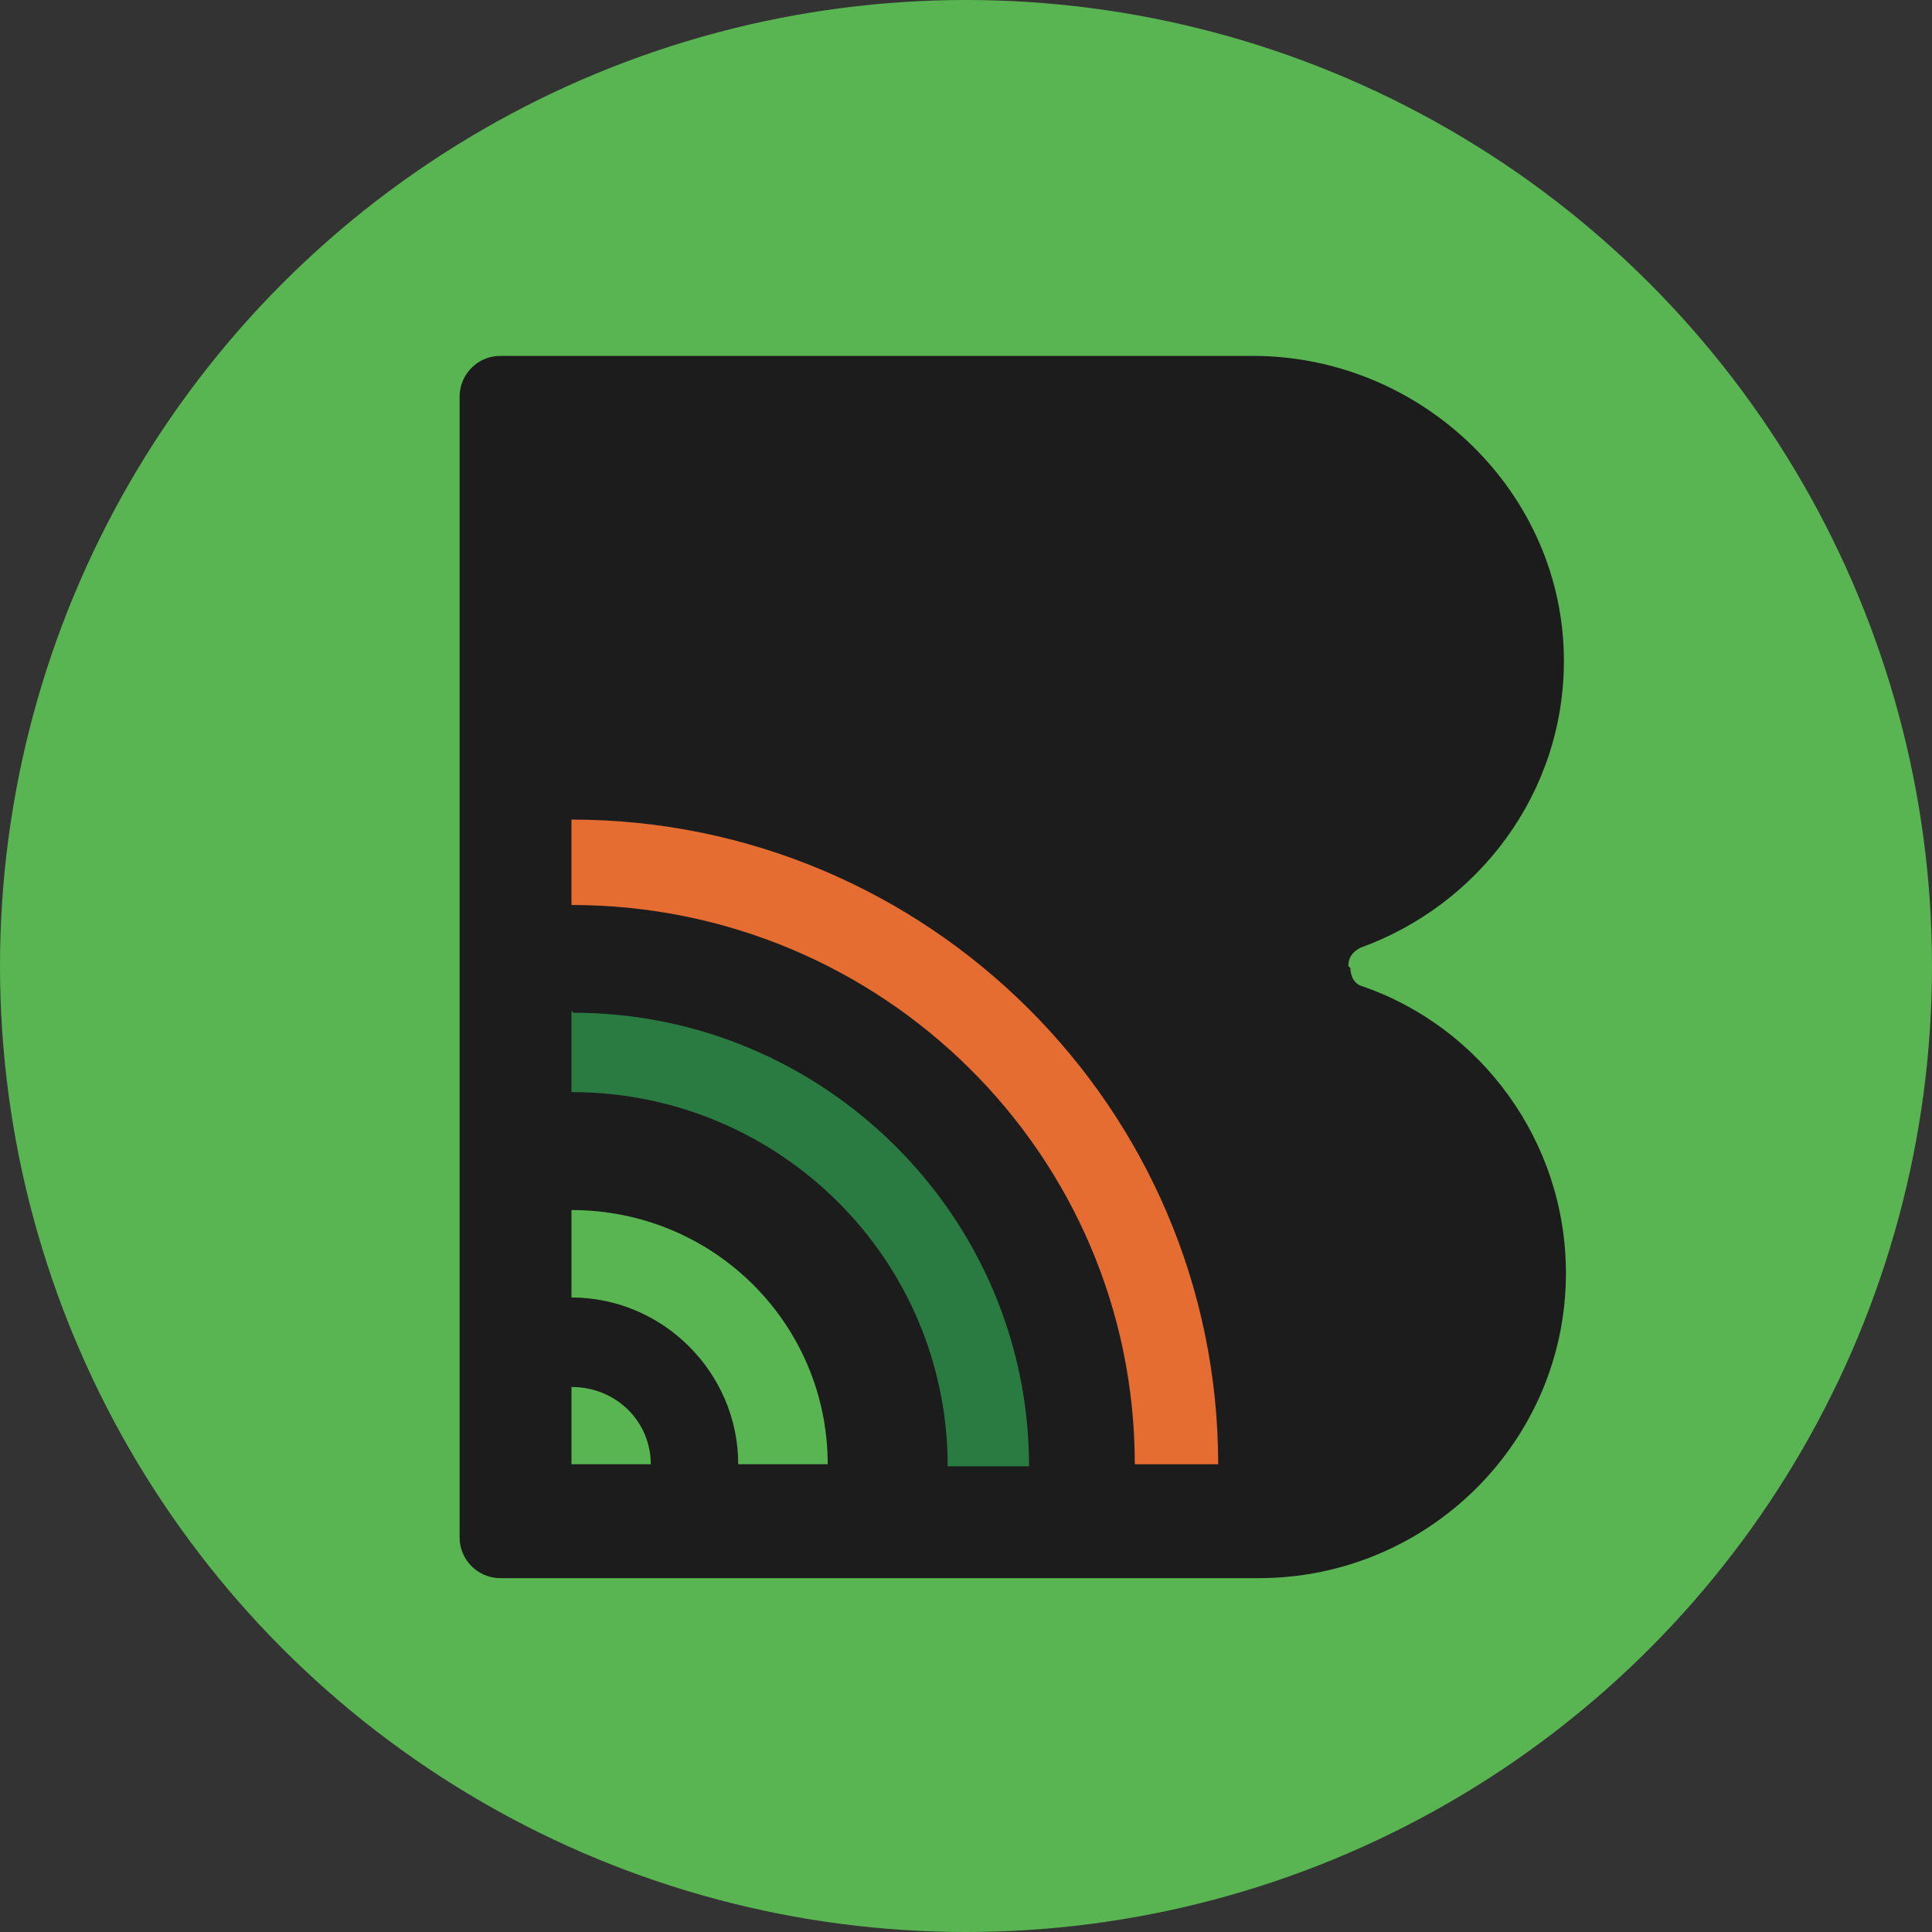 <svg xmlns="http://www.w3.org/2000/svg" id="Layer_1" viewBox="0 0 95 95"><rect x="0" y="0" width="95" height="95" fill="#333333" stroke="none"/><defs><style> .st0 { fill: #297b42; } .st1 { fill: #1c1c1c; } .st2 { fill: #2d531e; } .st3 { fill: #934922; } .st4 { fill: #fff; } .st5 { fill: #58b551; } .st6 { fill: #e66d32; } </style></defs><g><g><path class="st1" d="M69.1-82c0-.6.4-1.1,1-1.4,9.3-3.3,15.9-12,15.9-22.4,0-13.1-11.1-23.8-24.2-23.8H3.1c-1.7,0-3.1,1.4-3.1,3.1V-37.6c0,1.7,1.4,3.1,3.1,3.1h59c13.2,0,23.9-10.6,23.9-23.7h0c0-10.4-6.6-19.1-15.9-22.4-.6-.2-1-.7-1-1.4Z"></path><path class="st5" d="M8.6-62.9v6.9c7.2,0,13,5.8,13,13h6.9c0-11-8.9-19.8-19.9-19.8h0Z"></path><path class="st5" d="M8.6-49.2v6.1h6.1c0-3.4-2.7-6.1-6.1-6.1Z"></path><path class="st0" d="M8.6-78.4v6.3c16.1,0,29.2,13,29.2,29.1h6.3c0-19.5-15.9-35.4-35.5-35.4Z"></path><path class="st6" d="M8.6-93.2v6.5c24.2,0,43.8,19.5,43.8,43.6h6.6c0-27.7-22.6-50.1-50.4-50.1Z"></path></g><g><path class="st2" d="M119.2-70.2c-.2,0-.4,0-.6.2-.2.1-.3.3-.4.5l-2.6,8-2.2-5.5c0-.2-.2-.4-.4-.5-.2-.1-.4-.2-.6-.2-.2,0-.4,0-.6.2-.2.1-.3.3-.4.5l-2.3,5.5-2.7-8c0-.2-.2-.4-.4-.5-.2-.1-.4-.2-.6-.2s-.5.1-.8.3c-.3.2-.4.5-.4.8s0,.2,0,.4l3.5,10.3c0,.2.2.4.4.5.2.1.4.2.6.2.2,0,.4,0,.6-.2.2-.1.3-.3.5-.5l2.5-5.7,2.5,5.7c.1.2.3.4.5.5.2.1.4.2.6.2.2,0,.4,0,.6-.2.2-.1.3-.3.4-.5l3.5-10.3c0-.1,0-.2,0-.4,0-.4-.1-.6-.4-.8-.2-.2-.5-.3-.8-.3Z"></path><path class="st2" d="M129-59.8h-4.8v-3.3h4c.3,0,.6,0,.8-.3.2-.2.3-.4.3-.7s-.1-.6-.3-.8c-.2-.2-.5-.3-.8-.3h-4v-3h4.8c.3,0,.6,0,.8-.3.2-.2.3-.4.3-.7s-.1-.6-.3-.8c-.2-.2-.5-.3-.8-.3h-6c-.3,0-.6.1-.8.3-.2.2-.3.5-.3.8v10.3c0,.3.1.6.3.8s.5.3.8.3h6c.3,0,.6,0,.8-.3.2-.2.3-.4.3-.7s-.1-.5-.3-.7c-.2-.2-.5-.3-.8-.3Z"></path><path class="st2" d="M140.2-64.3c-.2-.1-.4-.2-.6-.3.5-.2.8-.5,1.1-.9.3-.4.4-.9.4-1.5,0-1-.3-1.8-.8-2.4-.6-.5-1.4-.8-2.5-.8h-4.5c-.3,0-.6.1-.8.3-.2.2-.3.5-.3.8v10.3c0,.3.1.6.3.8.2.2.5.3.8.3h4.4c.4,0,.9,0,1.4-.2.5,0,.9-.3,1.3-.6.4-.3.8-.7,1-1.2.3-.5.4-1.1.4-1.9s-.1-1.3-.4-1.7c-.3-.5-.7-.8-1.1-1.1ZM137.4-68.1c.4,0,.8.1,1,.3.3.2.4.6.4,1.1s-.1.8-.4,1c-.3.2-.6.3-.9.3h-3v-2.8h2.9ZM138.9-60.2c-.3.3-.8.4-1.3.4h-3.2v-3.4h3.1c.3,0,.5,0,.8,0,.3,0,.6.2.8.4.2.2.3.6.3,1.2s-.2,1-.5,1.3Z"></path><path class="st2" d="M154.1-69.5c0-.2-.2-.4-.4-.5-.2-.1-.4-.2-.6-.2-.2,0-.4,0-.6.2-.2.1-.3.3-.4.6l-4.4,10.6c0,.1,0,.2,0,.3,0,.3,0,.5.2.7.2.2.4.3.7.3s.4,0,.6-.2c.2-.1.3-.3.4-.5l.9-2.2h5.3l.9,2.2c0,.2.2.4.4.5.2.1.4.2.6.2s.5,0,.7-.3c.2-.2.3-.4.3-.8s0-.3,0-.4l-4.4-10.4ZM151.3-62.6l1.8-4.1,1.8,4.1h-3.6Z"></path><path class="st2" d="M168.4-60.2c-.2,0-.5,0-.7.1-.3.2-.6.3-.9.3-.3,0-.6,0-1,0-.6,0-1.1,0-1.6-.3-.5-.2-.9-.4-1.3-.8-.4-.4-.7-.8-.9-1.3-.2-.5-.3-1.2-.3-1.9s0-1.2.3-1.7c.2-.5.5-1,.8-1.3s.8-.7,1.3-.9c.5-.2,1.1-.3,1.7-.3s.7,0,1,.1c.3,0,.6.2.9.3.2.1.5.2.7.1.2,0,.4-.1.6-.4.2-.3.3-.6.3-.9,0-.3-.2-.6-.5-.7-.4-.2-.9-.4-1.4-.5-.5-.1-1-.2-1.5-.2-.9,0-1.8.2-2.6.5-.8.3-1.5.7-2,1.3s-1,1.2-1.3,2c-.3.8-.5,1.6-.5,2.5s.2,2,.5,2.8c.3.8.8,1.5,1.4,2,.6.5,1.3.9,2,1.2.8.3,1.6.4,2.4.4s.7,0,1,0c.3,0,.7-.1,1-.2.3,0,.6-.2,1-.4.3-.1.5-.4.5-.7,0-.3,0-.6-.3-.9-.2-.2-.4-.3-.6-.4Z"></path><polygon class="st2" points="168.8 -69.6 168.8 -69.6 168.8 -69.6 168.8 -69.6"></polygon><path class="st2" d="M176.6-69.5c0-.2-.2-.4-.4-.5-.2-.1-.4-.2-.6-.2-.2,0-.4,0-.6.2-.2.1-.3.3-.4.6l-4.4,10.6c0,.1,0,.2,0,.3,0,.3,0,.5.2.7.2.2.4.3.7.3s.4,0,.6-.2c.2-.1.3-.3.4-.5l.9-2.2h5.3l.9,2.2c0,.2.2.4.4.5.2.1.4.2.6.2s.5,0,.7-.3c.2-.2.3-.4.3-.8s0-.3,0-.4l-4.4-10.4ZM173.7-62.6l1.8-4.1,1.8,4.1h-3.6Z"></path><path class="st2" d="M191.9-68.4c-.5-.6-1-1-1.7-1.3-.7-.3-1.4-.5-2.3-.5h-4.3c-.3,0-.6,0-.8.3-.2.2-.3.5-.3.8v10.3c0,.3.1.6.3.8.2.2.5.3.8.3h4.3c1.2,0,2.1-.3,2.9-.8.8-.6,1.4-1.3,1.8-2.2.4-.9.6-2,.6-3.1s-.1-1.7-.3-2.4c-.2-.7-.6-1.4-1-2ZM184.7-59.8h0s0,0,0,0h0ZM190.6-61.9c-.2.6-.6,1.1-1,1.5-.5.4-1.1.6-1.8.6h-2.9v-8.4h2.9c.6,0,1,.1,1.4.3.4.2.7.5,1,.9.3.4.5.8.6,1.3.1.5.2,1,.2,1.6s-.1,1.4-.3,2.1Z"></path><path class="st2" d="M202.3-59.8h-4.8v-3.3h4c.3,0,.6,0,.8-.3.2-.2.3-.4.3-.7s-.1-.6-.3-.8c-.2-.2-.5-.3-.8-.3h-4v-3h4.8c.3,0,.6,0,.8-.3.2-.2.3-.4.3-.7s-.1-.6-.3-.8c-.2-.2-.5-.3-.8-.3h-6c-.3,0-.6.1-.8.3-.2.2-.3.5-.3.8v10.3c0,.3.1.6.3.8.2.2.5.3.8.3h6c.3,0,.6,0,.8-.3.2-.2.3-.4.3-.7s-.1-.5-.3-.7c-.2-.2-.5-.3-.8-.3Z"></path><path class="st2" d="M216.3-70.2c-.4,0-.6.2-.9.5l-4,5.9-3.9-6c0-.1-.2-.3-.4-.3-.2,0-.4-.1-.5-.1-.3,0-.6.1-.8.3-.2.2-.3.5-.3.8v10.3c0,.3,0,.6.3.8.2.2.4.3.7.3s.6-.1.7-.3.3-.5.3-.8v-7.3l2.9,4.6c.1.1.2.2.4.3.2,0,.3.1.5.1.2,0,.3,0,.5-.1.2,0,.3-.2.4-.3l2.9-4.5v7.1c0,.3.1.6.3.8.2.2.5.3.8.3s.6-.1.8-.3c.2-.2.3-.5.3-.8v-10.3c0-.3-.1-.6-.3-.8-.2-.2-.5-.3-.8-.3Z"></path><polygon class="st2" points="206.6 -70.2 206.6 -70.2 206.6 -70.2 206.6 -70.2"></polygon><path class="st2" d="M228.7-69.9c-.2-.2-.5-.3-.7-.3h0c-.3,0-.6.2-.9.5l-2.9,4.3-3.1-4.3c-.3-.3-.5-.5-.9-.5s-.5,0-.8.3c-.2.2-.4.5-.4.8s0,.2,0,.4c0,.1.1.3.2.4l3.7,4.9v4.6c0,.3.1.6.3.8.2.2.5.3.8.3s.5-.1.7-.3c.2-.2.3-.5.3-.8v-4.3l3.7-5.3c0-.1.1-.2.2-.3,0-.1,0-.2,0-.3,0-.3-.1-.6-.3-.8Z"></path></g><g><path class="st5" d="M133.9-89c-1.5-1.4-3.9-2.1-7.1-2.2v-.5c2.9-.1,4.9-.9,6.1-2.2,1.2-1.3,1.8-3,1.8-5s-.4-3.1-1.1-4.2c-.8-1.1-1.9-2-3.4-2.6s-3.4-.9-5.7-.9h-19.2c-.5,0-.9.4-.9.9v29.8c0,.5.4.9.9.9h20.3,0c2.5,0,4.6-.4,6.1-1.1,1.6-.7,2.7-1.7,3.4-3.1.7-1.3,1.1-2.9,1.1-4.6s-.8-4-2.3-5.3ZM113.2-98.5h0s10.1,0,10.1,0c.9,0,1.6.2,2,.5.4.3.6.8.6,1.6s-.2,1.2-.5,1.5c-.3.3-.9.5-1.8.5h-10.3v-4ZM126.6-83.3c-.4.3-1.1.5-2.2.5h-11.2v-4.4h11.2c1.1,0,1.8.1,2.2.4.4.3.6.9.6,1.7s-.2,1.5-.6,1.8Z"></path><path class="st5" d="M162.2-105.9c-.1-.3-.5-.6-.9-.6h-11.5c-.4,0-.7.2-.9.6l-12.9,29.9c-.1.2,0,.5,0,.8.1.2.4.4.7.4h8.1c.4,0,.7-.2.9-.6l2.2-5.3h15l2.2,5.3c.1.3.5.6.9.6h8.3c.3,0,.5-.1.7-.4.2-.2.2-.5,0-.8l-13-29.9ZM151.3-88.7l1.9-4.4,2-5.3h.6l2.1,5.3,1.8,4.4h-8.4Z"></path><path class="st5" d="M208.6-106.5h-8.6c-.3,0-.6.2-.8.4l-7.4,11.3h-6.4v-10.8c0-.5-.4-.9-.9-.9h-7c-.5,0-.9.4-.9.9v29.8c0,.5.4.9.9.9h7c.5,0,.9-.4.9-.9v-10.3h6.5l7.1,10.8c.2.3.5.4.8.4h8.6c.3,0,.6-.2.7-.4s.1-.6,0-.8h0s-9.9-14.9-9.9-14.9l10.1-14.3c.2-.2.2-.6,0-.8-.1-.3-.4-.4-.7-.4Z"></path><path class="st5" d="M239.4-106.5h-18.3s-7.9,0-7.9,0c-.5,0-.9.4-.9.9v29.8c0,.5.4.9.9.9h1.5s24.7,0,24.7,0c.5,0,.9-.4.9-.9v-6.1c0-.5-.4-.9-.9-.9h-18.3v-4h17.6c.5,0,.9-.4.9-.9v-6.1c0-.5-.4-.9-.9-.9h-17.6v-3.8h18.3c.5,0,.9-.4.9-.9v-6.1c0-.5-.4-.9-.9-.9Z"></path><path class="st5" d="M275.4-76l-3.3-6.8c-.6-1.2-1.2-2.2-2-3-.7-.8-1.9-1.4-3.5-1.8v-.5c2-.3,3.6-.7,4.9-1.5,1.3-.7,2.2-1.7,2.8-2.9.6-1.2.9-2.7.9-4.3s-.5-3.8-1.4-5.3c-1-1.4-2.4-2.5-4.3-3.3-1.9-.8-4.2-1.1-7-1.1h-17.5c-.5,0-.9.4-.9.9v29.8c0,.5.4.9.9.9h7c.5,0,.9-.4.9-.9h0v-9.8h3.6c1.2,0,2.1,0,2.7.3.7.2,1.2.5,1.6.9.4.4.8,1.1,1.2,1.8l3.5,7.2c.2.3.5.5.8.5h8.4c.3,0,.5-.1.7-.4.1-.2.2-.5,0-.8ZM265-92.8c-.5.4-1.4.6-2.7.6h-9.5v-6.3h9.5c1.3,0,2.2.2,2.7.6.5.4.8,1.2.8,2.5s-.3,2.2-.8,2.6Z"></path></g></g><g><path class="st1" d="M-268.9-82c0-.6.4-1.1,1-1.4,9.3-3.3,15.9-12,15.9-22.4,0-13.1-11.1-23.8-24.2-23.8h-58.7c-1.7,0-3.1,1.4-3.1,3.1V-37.6c0,1.7,1.4,3.1,3.1,3.1h59c13.2,0,23.9-10.6,23.9-23.7h0c0-10.4-6.6-19.1-15.9-22.4-.6-.2-1-.7-1-1.4Z"></path><path class="st5" d="M-329.4-62.9v6.9c7.2,0,13,5.8,13,13h6.9c0-11-8.9-19.8-19.9-19.8h0Z"></path><path class="st5" d="M-329.4-49.2v6.1h6.1c0-3.4-2.7-6.1-6.1-6.1Z"></path><path class="st0" d="M-329.4-78.4v6.3c16.1,0,29.2,13,29.2,29.1h6.3c0-19.5-15.9-35.4-35.5-35.4Z"></path><path class="st6" d="M-329.4-93.2v6.5c24.2,0,43.8,19.5,43.8,43.6h6.6c0-27.7-22.6-50.1-50.4-50.1Z"></path><path class="st6" d="M-224.3-60.2c.2.3.3.6.3.9,0,.3-.2.5-.5.7-.3.2-.6.3-1,.4-.3.1-.7.2-1,.2-.3,0-.7,0-1,0-.9,0-1.7-.1-2.4-.4-.8-.3-1.5-.7-2.1-1.2-.6-.5-1.1-1.2-1.4-2-.3-.8-.5-1.7-.5-2.8s.2-1.8.5-2.5.8-1.4,1.3-2c.6-.6,1.3-1,2-1.3.8-.3,1.6-.5,2.6-.5s1,0,1.5.2c.5.1,1,.3,1.4.5h0c.3.2.5.4.5.7,0,.3,0,.6-.3.9-.2.2-.4.3-.6.4-.2,0-.5,0-.7-.1-.3-.1-.6-.2-.9-.3-.3,0-.6-.1-1-.1-.6,0-1.2.1-1.7.3-.5.2-.9.5-1.3.9-.4.4-.6.8-.8,1.3-.2.5-.3,1.1-.3,1.7s.1,1.4.3,1.9c.2.5.5,1,.9,1.3.4.4.8.6,1.3.8.5.2,1,.3,1.6.3s.6,0,1,0c.3,0,.6-.2.9-.3.2-.1.5-.2.7-.1.2,0,.5.2.6.4ZM-220.6-70.6s0,0,0,0,0,0,0,0h0ZM-212.7-70.6c-.3,0-.6.1-.8.3-.2.2-.3.5-.3.8v4.1h-5.7v-4.1c0-.3-.1-.6-.3-.8-.2-.2-.5-.3-.8-.3-.3,0-.6.1-.8.3-.2.2-.3.5-.3.8v10.3c0,.3.1.6.3.8.2.2.5.3.8.3s.6-.1.8-.3c.2-.2.3-.5.3-.8v-4.2h5.7v4.2c0,.3.1.6.3.8.2.2.5.3.8.3s.6-.1.8-.3c.2-.2.3-.5.3-.8v-10.3c0-.3-.1-.6-.3-.8-.2-.2-.5-.3-.8-.3ZM-198.8-59.5c0,.2,0,.3,0,.4,0,.3-.1.6-.3.8-.2.2-.4.3-.7.3s-.4,0-.6-.2c-.2-.1-.3-.3-.4-.5l-.9-2.2h-5.3l-.9,2.2c0,.2-.2.4-.4.5-.2.1-.4.2-.6.2-.3,0-.6,0-.7-.3-.2-.2-.2-.4-.2-.7s0-.2,0-.3l4.4-10.7c0-.2.2-.4.4-.6s.4-.2.6-.2c.2,0,.4,0,.6.2.2.1.3.3.4.5l4.4,10.5ZM-202.5-62.9l-1.8-4.2-1.8,4.2h3.6ZM-186.6-59.2c0,.3,0,.6-.2.8-.1.2-.3.3-.5.3-.2,0-.4,0-.6,0s-.4,0-.5-.2c-.2-.1-.4-.3-.6-.5-.2-.2-.4-.5-.5-.9-.1-.4-.2-.9-.2-1.5s0-.4-.1-.6c0-.2-.2-.3-.3-.4-.1-.1-.3-.2-.5-.3s-.4,0-.7,0h-3.3v3.5c0,.3,0,.6-.2.8-.2.2-.4.3-.7.3-.3,0-.6-.1-.9-.3-.3-.2-.4-.5-.4-.8v-10.3c0-.3.1-.6.3-.8.2-.2.5-.3.8-.3h5.1c.6,0,1.2.2,1.7.5.5.3,1,.8,1.3,1.4.3.6.5,1.2.5,2s0,.9-.3,1.3c-.2.4-.4.8-.7,1.2-.2.2-.5.4-.7.6.2.1.4.3.5.4.2.2.4.5.5.8.1.3.2.6.2.9,0,.3,0,.6,0,.8s0,.4.1.6c0,.2.2.3.3.4.3.2.4.4.5.7ZM-189.4-66.7c0-.5-.1-1-.4-1.3-.3-.3-.6-.5-.9-.5h-3.9v4.1h3.9c.2,0,.4,0,.6-.3.2-.2.4-.5.5-.8.1-.3.2-.7.2-1.1ZM-195.6-58.1s0,0,0,0,0,0,0,0h0ZM-176.3-70.6h-7.9c-.3,0-.6,0-.8.3-.2.2-.3.4-.3.7s.1.6.3.7c.2.2.5.3.8.3h2.8v9.4c0,.3.1.6.3.8.2.2.5.3.8.3.3,0,.6-.1.8-.3.2-.2.3-.5.3-.8v-9.4h2.8c.3,0,.6,0,.8-.3.2-.2.3-.4.3-.7s-.1-.6-.3-.7c-.2-.2-.5-.3-.8-.3ZM-180.3-58.1s0,0,0,0,0,0,0,0h0ZM-165.9-60.1h-4.8v-3.3h4c.3,0,.6,0,.8-.3.2-.2.3-.4.3-.7s-.1-.6-.3-.8c-.2-.2-.5-.3-.8-.3h-4v-3h4.8c.3,0,.6,0,.8-.3.2-.2.3-.4.3-.7s-.1-.6-.3-.8c-.2-.2-.5-.3-.8-.3h-6c-.3,0-.6.1-.8.3-.2.2-.3.5-.3.8v10.3c0,.3.1.6.3.8.2.2.5.3.8.3h6c.3,0,.6,0,.8-.3.2-.2.3-.4.3-.7s-.1-.5-.3-.7c-.2-.2-.5-.3-.8-.3ZM-152.2-59.2c0,.3,0,.6-.2.8-.1.2-.3.3-.5.3-.2,0-.4,0-.6,0s-.4,0-.5-.2c-.2-.1-.4-.3-.6-.5-.2-.2-.4-.5-.5-.9-.1-.4-.2-.9-.2-1.5s0-.4-.1-.6-.2-.3-.3-.4c-.1-.1-.3-.2-.5-.3-.2,0-.4,0-.7,0h-3.3v3.5c0,.3,0,.6-.2.8-.2.2-.4.3-.7.3s-.6-.1-.9-.3c-.3-.2-.4-.5-.4-.8v-10.3c0-.3.1-.6.3-.8.2-.2.5-.3.8-.3h5.1c.6,0,1.2.2,1.7.5.5.3,1,.8,1.3,1.4.3.6.5,1.2.5,2s0,.9-.3,1.3c-.2.4-.4.8-.7,1.2-.2.2-.5.4-.7.6.2.1.4.3.5.4.2.2.4.5.5.8s.2.6.2.9c0,.3,0,.6,0,.8,0,.2,0,.4.1.6s.2.3.3.4c.3.2.4.4.5.7ZM-155-66.7c0-.5-.1-1-.4-1.3-.3-.3-.6-.5-.9-.5h-3.9v4.1h3.9c.2,0,.4,0,.6-.3.2-.2.4-.5.5-.8.1-.3.2-.7.2-1.1ZM-137-64.2c-.4-.3-.8-.5-1.3-.7s-1.2-.3-1.9-.5c-.5-.1-1-.2-1.4-.4-.4-.1-.7-.3-.9-.6s-.3-.5-.3-.9,0-.6.3-.8c.2-.2.4-.4.8-.5.3-.1.8-.2,1.3-.2s.6,0,1,.2c.4.1.7.2,1,.4.3.1.6.3.8.5.1.1.3.2.5.2.3,0,.5-.1.7-.3s.3-.5.3-.7-.2-.7-.5-.9c-.4-.4-1-.7-1.6-.9s-1.4-.3-2.2-.3-1.6.1-2.2.4c-.7.3-1.2.7-1.6,1.3s-.6,1.2-.6,2,0,1,.2,1.4c.2.4.4.8.7,1.1.3.3.7.6,1.2.7.5.2,1.1.3,1.7.4.7,0,1.2.2,1.7.4.4.2.8.4,1,.6.2.3.3.6.3.9s-.1.6-.3.8c-.2.2-.5.4-.9.6-.4.1-.8.2-1.2.2-.7,0-1.2,0-1.7-.3-.4-.2-.9-.5-1.3-.8-.2-.1-.4-.2-.6-.2s-.5.1-.7.3c-.2.2-.3.4-.3.7s0,.3.1.5c0,.2.2.3.4.4.6.5,1.2.9,1.9,1.1.7.2,1.4.3,2.2.3h0c.8,0,1.6-.2,2.3-.5.7-.3,1.3-.7,1.7-1.3s.6-1.2.6-2,0-1.1-.3-1.5c-.2-.4-.5-.8-.8-1.1ZM-125.1-60.6c-.2,0-.5,0-.7.1-.3.2-.6.3-.9.3s-.6,0-1,0c-.6,0-1.1,0-1.6-.3-.5-.2-.9-.4-1.3-.8-.4-.4-.7-.8-.9-1.3-.2-.5-.3-1.2-.3-1.9s0-1.2.3-1.7c.2-.5.5-1,.8-1.3.4-.4.8-.7,1.3-.9.5-.2,1.1-.3,1.7-.3s.7,0,1,.1.6.2.9.3c.3.1.5.2.7.1.2,0,.4-.1.6-.4.2-.3.3-.6.3-.9,0-.3-.2-.6-.5-.7h0c-.4-.2-.9-.4-1.4-.5-.5-.1-1-.2-1.5-.2-.9,0-1.8.2-2.6.5-.8.3-1.5.8-2,1.3-.6.6-1,1.2-1.3,2s-.5,1.6-.5,2.5.2,2,.5,2.8c.3.8.8,1.5,1.4,2,.6.5,1.3.9,2.1,1.2.8.3,1.6.4,2.4.4s.7,0,1,0c.3,0,.7-.1,1-.2.3-.1.6-.2,1-.4.3-.1.5-.4.5-.7s0-.6-.3-.9c-.2-.2-.4-.3-.6-.4ZM-112.9-70.6h0c-.3,0-.6.1-.8.3-.2.2-.3.5-.3.8v4.1h-5.7v-4.1c0-.3-.1-.6-.3-.8-.2-.2-.5-.3-.8-.3-.3,0-.6.1-.8.3-.2.2-.3.5-.3.8v10.3c0,.3.1.6.3.8.2.2.5.3.8.3s.6-.1.8-.3c.2-.2.3-.5.3-.8v-4.2h5.7v4.2c0,.3.1.6.3.8.2.2.5.3.8.3s.6-.1.8-.3c.2-.2.3-.5.3-.8v-10.3c0-.3-.1-.6-.3-.8-.2-.2-.5-.3-.8-.3ZM-120.8-70.6s0,0,0,0,0,0,0,0h0ZM-97.7-66.8c.3.8.4,1.6.4,2.5s-.2,1.7-.4,2.5c-.3.8-.7,1.5-1.3,2-.5.6-1.2,1.1-1.9,1.4-.7.3-1.6.5-2.4.5s-1.7-.2-2.4-.5-1.4-.8-1.9-1.4c-.5-.6-1-1.3-1.3-2-.3-.8-.4-1.6-.4-2.5s.1-1.7.4-2.5c.3-.8.7-1.5,1.3-2s1.2-1.1,1.9-1.4,1.5-.5,2.4-.5,1.7.2,2.4.5c.7.3,1.4.8,1.9,1.4s1,1.3,1.3,2ZM-99.6-64.3c0-.8-.2-1.5-.5-2.2-.3-.6-.8-1.2-1.3-1.5-.6-.4-1.2-.6-1.9-.6s-1.4.2-1.9.6c-.6.4-1,.9-1.3,1.5-.3.6-.5,1.4-.5,2.2s.2,1.5.5,2.2c.3.6.8,1.2,1.3,1.5.6.4,1.2.6,1.9.6s1.4-.2,1.9-.6c.6-.4,1-.9,1.3-1.5.3-.6.5-1.4.5-2.2h0ZM-83.9-66.8c.3.8.4,1.6.4,2.5s-.2,1.7-.4,2.5c-.3.8-.7,1.5-1.3,2-.5.6-1.2,1.1-1.9,1.4-.7.3-1.6.5-2.4.5s-1.7-.2-2.4-.5-1.4-.8-1.9-1.4c-.5-.6-1-1.3-1.3-2-.3-.8-.4-1.6-.4-2.5s.1-1.7.4-2.5c.3-.8.7-1.5,1.3-2s1.2-1.1,1.9-1.4,1.5-.5,2.4-.5,1.7.2,2.4.5c.7.3,1.4.8,1.9,1.4s1,1.3,1.3,2ZM-85.7-64.3c0-.8-.2-1.5-.5-2.2-.3-.6-.8-1.2-1.3-1.5-.6-.4-1.2-.6-1.9-.6s-1.4.2-1.9.6c-.6.4-1,.9-1.3,1.5-.3.6-.5,1.4-.5,2.2s.2,1.5.5,2.2c.3.6.8,1.2,1.3,1.5.6.4,1.2.6,1.9.6s1.4-.2,1.9-.6c.6-.4,1-.9,1.3-1.5.3-.6.5-1.4.5-2.2h0ZM-73.4-59.9c.2.2.3.5.3.8s-.1.5-.3.7c-.2.2-.5.3-.8.3h-5.8c-.3,0-.6-.1-.8-.3-.2-.2-.3-.5-.3-.8v-10.3c0-.3.1-.6.3-.8.2-.2.5-.3.8-.3s.5.1.8.3c.2.2.3.5.3.8v9.3h4.7c.3,0,.6,0,.8.3ZM-79.2-60.2h0,0s0,0,0,0ZM-62.3-63.2c-.2-.4-.5-.8-.8-1.1-.4-.3-.8-.5-1.3-.7s-1.2-.3-1.9-.5c-.5-.1-1-.2-1.4-.4-.4-.1-.7-.3-.9-.6s-.3-.5-.3-.9,0-.6.3-.8c.2-.2.4-.4.8-.5.3-.1.8-.2,1.3-.2s.6,0,1,.2c.4.1.7.2,1,.4.3.1.6.3.8.5.1.1.3.2.5.2.3,0,.5-.1.7-.3.2-.2.3-.5.3-.7s-.2-.7-.5-.9c-.4-.4-1-.7-1.6-.9s-1.4-.3-2.2-.3-1.6.1-2.2.4c-.7.3-1.2.7-1.6,1.3s-.6,1.2-.6,2,0,1,.2,1.4c.2.4.4.8.7,1.1.3.3.7.6,1.2.7.5.2,1.1.3,1.7.4.7,0,1.2.2,1.7.4.4.2.8.4,1,.6.2.3.3.6.3.9s-.1.6-.3.8c-.2.2-.5.4-.9.6-.4.1-.8.2-1.2.2-.7,0-1.2,0-1.7-.3-.4-.2-.9-.5-1.3-.8-.2-.1-.4-.2-.6-.2s-.5.1-.7.3c-.2.2-.3.4-.3.7s0,.3.1.5c0,.2.2.3.4.4.6.5,1.2.9,1.9,1.1.7.2,1.4.3,2.2.3h0c.8,0,1.6-.2,2.3-.5.7-.3,1.3-.7,1.7-1.3s.6-1.2.6-2,0-1.1-.3-1.5Z"></path><path class="st0" d="M-204.2-89c-1.5-1.4-3.9-2.1-7.1-2.2v-.5c2.9-.1,4.9-.9,6.1-2.2s1.8-3,1.8-5-.4-3.1-1.1-4.2c-.8-1.1-1.9-2-3.4-2.6-1.5-.6-3.4-.9-5.7-.9h-19.2c-.5,0-.9.4-.9.9v29.8c0,.5.4.9.9.9h20.3,0c2.5,0,4.6-.4,6.1-1.1,1.6-.7,2.7-1.7,3.4-3.1.7-1.3,1.1-2.9,1.1-4.6s-.8-4-2.3-5.3ZM-224.9-98.5h0s10.1,0,10.1,0c.9,0,1.6.2,2,.5.4.3.6.8.6,1.6s-.2,1.2-.5,1.5c-.3.3-.9.5-1.8.5h-10.3v-4ZM-211.4-83.3c-.4.3-1.1.5-2.2.5h-11.2v-4.4h11.2c1.1,0,1.8.1,2.2.4.4.3.6.9.6,1.7s-.2,1.5-.6,1.8ZM-175.9-105.9c-.1-.3-.5-.6-.9-.6h-11.5c-.4,0-.7.2-.9.6l-12.9,29.9c-.1.2,0,.5,0,.8.1.2.4.4.7.4h8.1c.4,0,.7-.2.9-.6l2.2-5.3h15l2.2,5.3c.1.3.5.6.9.6h8.3c.3,0,.5-.1.7-.4s.2-.5,0-.8l-13-29.9ZM-186.7-88.7l1.9-4.4,2-5.3h.6l2.1,5.3,1.8,4.4h-8.4ZM-128.8-106c.1.3.1.6,0,.8l-10.1,14.3,9.9,14.8h0c.2.3.2.6,0,.8s-.4.4-.7.4h-8.6c-.3,0-.6-.2-.8-.4l-7.1-10.8h-6.5v10.3c0,.5-.4.9-.9.9h-7c-.5,0-.9-.4-.9-.9v-29.8c0-.5.4-.9.9-.9h7c.5,0,.9.4.9.9v10.8h6.4l7.4-11.3c.2-.3.5-.4.8-.4h8.6c.3,0,.6.2.7.4ZM-97.7-105.5v6.1c0,.5-.4.9-.9.9h-18.3v3.8h17.6c.5,0,.9.4.9.9v6.1c0,.5-.4.9-.9.9h-17.6v4h18.3c.5,0,.9.4.9.9v6.1c0,.5-.4.9-.9.9h-24.7s-1.5,0-1.5,0c-.5,0-.9-.4-.9-.9v-29.8c0-.5.4-.9.9-.9h7.9s18.3,0,18.3,0c.5,0,.9.4.9.9ZM-62.6-76l-3.3-6.8c-.6-1.2-1.3-2.2-2-3-.7-.8-1.9-1.4-3.5-1.8v-.5c2-.3,3.6-.7,4.9-1.5,1.3-.7,2.2-1.7,2.8-2.9s.9-2.7.9-4.3-.5-3.8-1.4-5.3c-1-1.4-2.4-2.5-4.3-3.3-1.9-.8-4.2-1.1-7-1.1h-17.5c-.5,0-.9.4-.9.9v29.8c0,.5.4.9.9.9h7c.5,0,.9-.4.9-.9h0v-9.8h3.6c1.2,0,2.1,0,2.7.3.7.2,1.2.5,1.6.9.4.4.8,1.1,1.2,1.8l3.5,7.2c.2.3.5.5.8.5h8.4c.3,0,.5-.1.7-.4s.2-.5,0-.8ZM-73-92.8c-.5.4-1.4.6-2.7.6h-9.5v-6.3h9.5c1.3,0,2.2.2,2.7.6.5.4.8,1.2.8,2.5s-.3,2.2-.8,2.6Z"></path></g><g><circle class="st4" cx="-87.7" cy="47.5" r="47.5"></circle><g><path class="st1" d="M-69,47.5c0-.4.2-.7.6-.9,5.8-2.1,10-7.6,10-14.1,0-8.3-7-15-15.3-15h-37c-1.1,0-2,.9-2,2v56.1c0,1.1.9,2,2,2h37.3c8.3,0,15.1-6.7,15.1-15h0c0-6.5-4.2-12.1-10-14.1-.4-.1-.6-.5-.6-.9Z"></path><path class="st5" d="M-107.2,59.5v4.3c4.5,0,8.2,3.7,8.2,8.2h4.4c0-6.9-5.6-12.5-12.6-12.5h0Z"></path><path class="st5" d="M-107.2,68.2v3.8h3.9c0-2.1-1.7-3.8-3.9-3.8Z"></path><path class="st0" d="M-107.2,49.7v4c10.2,0,18.5,8.2,18.5,18.4h4c0-12.3-10.1-22.3-22.4-22.3Z"></path><path class="st6" d="M-107.2,40.4v4.1c15.3,0,27.7,12.3,27.7,27.5h4.1c0-17.5-14.3-31.7-31.8-31.7Z"></path></g></g><g><circle class="st5" cx="47.5" cy="47.5" r="47.5"></circle><g><path class="st1" d="M66.3,47.5c0-.4.2-.7.6-.9,5.8-2.1,10-7.6,10-14.1,0-8.3-7-15-15.3-15H24.6c-1.1,0-2,.9-2,2v56.1c0,1.1.9,2,2,2h37.3c8.3,0,15.1-6.7,15.1-15h0c0-6.5-4.2-12.1-10-14.1-.4-.1-.6-.5-.6-.9Z"></path><path class="st5" d="M28.1,59.5v4.3c4.5,0,8.2,3.7,8.2,8.2h4.4c0-6.9-5.6-12.5-12.6-12.5h0Z"></path><path class="st5" d="M28.1,68.2v3.8h3.9c0-2.1-1.7-3.8-3.9-3.8Z"></path><path class="st0" d="M28.1,49.7v4c10.2,0,18.5,8.2,18.5,18.4h4c0-12.3-10.1-22.3-22.4-22.3Z"></path><path class="st6" d="M28.1,40.4v4.1c15.3,0,27.7,12.3,27.7,27.5h4.1c0-17.5-14.3-31.7-31.8-31.7Z"></path></g></g><g><circle class="st6" cx="272.9" cy="47.5" r="47.5"></circle><g><path class="st1" d="M291.6,47.5c0-.4.2-.7.6-.9,5.8-2.1,10-7.6,10-14.1,0-8.3-7-15-15.3-15h-37c-1.1,0-2,.9-2,2v56.1c0,1.1.9,2,2,2h37.3c8.3,0,15.1-6.7,15.1-15h0c0-6.5-4.2-12.1-10-14.1-.4-.1-.6-.5-.6-.9Z"></path><path class="st5" d="M253.4,59.5v4.3c4.5,0,8.2,3.7,8.2,8.2h4.4c0-6.9-5.6-12.5-12.6-12.5h0Z"></path><path class="st5" d="M253.4,68.2v3.8h3.9c0-2.1-1.7-3.8-3.9-3.8Z"></path><path class="st0" d="M253.4,49.7v4c10.2,0,18.5,8.2,18.5,18.4h4c0-12.3-10.1-22.3-22.4-22.3Z"></path><path class="st6" d="M253.4,40.4v4.1c15.3,0,27.7,12.3,27.7,27.5h4.1c0-17.5-14.3-31.7-31.8-31.7Z"></path></g></g><g><g><path class="st1" d="M407.2-82c0-.6.4-1.1,1-1.4,9.3-3.3,15.9-12,15.9-22.4,0-13.1-11.1-23.8-24.2-23.8h-58.7c-1.7,0-3.1,1.4-3.1,3.1V-37.6c0,1.7,1.4,3.1,3.1,3.1h59c13.2,0,23.9-10.6,23.9-23.7h0c0-10.4-6.6-19.1-15.9-22.4-.6-.2-1-.7-1-1.4Z"></path><path class="st5" d="M346.7-62.9v6.9c7.2,0,13,5.8,13,13h6.9c0-11-8.9-19.8-19.9-19.8h0Z"></path><path class="st5" d="M346.7-49.2v6.1h6.1c0-3.4-2.7-6.1-6.1-6.1Z"></path><path class="st0" d="M346.7-78.4v6.3c16.1,0,29.2,13,29.2,29.1h6.3c0-19.5-15.9-35.4-35.5-35.4Z"></path><path class="st6" d="M346.7-93.2v6.5c24.2,0,43.8,19.5,43.8,43.6h6.6c0-27.7-22.6-50.1-50.4-50.1Z"></path></g><path class="st3" d="M484.3-59.6c.2.2.3.4.3.8s-.1.6-.3.8c-.2.2-.5.3-.8.3h-5.9c-.3,0-.6-.1-.8-.3-.2-.2-.3-.5-.3-.8v-10.4c0-.3.1-.6.3-.8.2-.2.5-.3.8-.3s.5.1.8.3c.2.2.3.5.3.8v9.4h4.7c.3,0,.6.1.8.3ZM493.7-70.4c-.3,0-.6.2-.9.5l-3,4.3-3.2-4.4c-.3-.3-.5-.5-.9-.5s-.5.1-.8.3c-.3.2-.4.5-.4.8s0,.3,0,.4c0,.1.1.3.3.4l3.7,5v4.6c0,.3.1.6.3.8.2.2.5.3.8.3s.5-.1.7-.3.3-.5.3-.8v-4.4l3.8-5.4c0-.1.1-.2.1-.3,0-.1,0-.2,0-.3,0-.3-.1-.6-.3-.8-.2-.2-.5-.3-.7-.3ZM449.6-68.3c.3,0,.6,0,.8-.3.2-.2.3-.4.3-.7s-.1-.6-.3-.8c-.2-.2-.5-.3-.8-.3h-6c-.3,0-.6.1-.8.3-.2.2-.3.5-.3.8v10.4c0,.3.1.6.3.8.2.2.5.3.8.3h6c.3,0,.6,0,.8-.3.2-.2.3-.4.3-.7s-.1-.5-.3-.7c-.2-.2-.5-.3-.8-.3h-4.9v-3.3h4.1c.3,0,.6,0,.8-.3.2-.2.3-.4.3-.7s-.1-.6-.3-.8c-.2-.2-.5-.3-.8-.3h-4.1v-3.1h4.9ZM474.6-58.8c0,.3,0,.5-.2.8-.1.2-.3.3-.5.3-.2,0-.4,0-.6,0-.2,0-.4-.1-.5-.2-.2-.1-.4-.3-.6-.5-.2-.2-.4-.6-.5-1-.1-.4-.2-.9-.2-1.5s0-.4-.1-.6c0-.2-.2-.3-.3-.4-.1-.1-.3-.2-.5-.3-.2,0-.4-.1-.7-.1h-3.4v3.5c0,.3,0,.6-.3.8-.2.2-.4.3-.7.3s-.6-.1-.9-.3c-.3-.2-.4-.5-.4-.8v-10.4c0-.3.1-.6.3-.8.2-.2.5-.3.8-.3h5.2c.6,0,1.2.2,1.7.5.6.3,1,.8,1.3,1.4.3.6.5,1.2.5,2s0,.9-.3,1.3c-.2.4-.4.8-.8,1.2-.2.2-.5.4-.7.6.2.1.4.3.5.4.2.2.4.5.5.8.1.3.2.6.2.9,0,.3,0,.6,0,.8,0,.2,0,.4.1.6,0,.2.2.3.3.4.3.2.4.4.5.7ZM471.8-66.4c0-.5-.1-1-.4-1.3-.3-.4-.6-.5-.9-.5h-3.9v4.1h3.9c.2,0,.4,0,.6-.3.2-.2.4-.5.5-.8.1-.3.2-.7.2-1.1ZM462.6-59.2c0,.2,0,.3,0,.4,0,.3-.1.6-.3.8-.2.2-.4.3-.7.3s-.4,0-.6-.2c-.2-.1-.3-.3-.4-.5l-.9-2.2h-5.4l-.9,2.2c0,.2-.2.4-.4.5-.2.1-.4.2-.6.2-.3,0-.6,0-.7-.3s-.2-.4-.2-.7,0-.2,0-.3l4.5-10.8c0-.2.2-.4.4-.6.2-.1.4-.2.6-.2.2,0,.4,0,.6.2.2.1.3.3.4.5l4.4,10.5ZM458.9-62.7l-1.8-4.2-1.8,4.2h3.6ZM566.1-64.6h-3c-.3,0-.6.1-.8.3-.2.2-.3.5-.3.8s.1.6.3.8c.2.2.5.3.8.3h1.7v2.3c-.3,0-.5.2-.9.2-.4,0-.8.1-1.2.1-.8,0-1.5-.2-2.1-.6-.6-.4-1.1-.9-1.5-1.6-.4-.7-.6-1.4-.6-2.2s.2-1.5.6-2.2c.4-.7.9-1.2,1.5-1.6.6-.4,1.4-.6,2.1-.6s.7,0,1.1.1c.3,0,.7.2,1,.3,0,0,.2,0,.3.1.1,0,.2,0,.3,0,.3,0,.5-.1.7-.3.2-.2.3-.5.3-.8s0-.3-.1-.5c0-.2-.2-.3-.4-.4-.4-.2-.9-.4-1.5-.5s-1.1-.2-1.6-.2c-.9,0-1.8.2-2.6.5-.8.3-1.5.8-2.1,1.4-.6.6-1.1,1.3-1.4,2.1-.3.8-.5,1.6-.5,2.5s.2,1.7.5,2.5c.3.8.8,1.5,1.4,2.1.6.6,1.3,1.1,2.1,1.4.8.3,1.6.5,2.6.5s1.4,0,2.1-.3c.7-.2,1.3-.5,1.8-.8.1,0,.3-.2.4-.4.1-.2.2-.4.2-.6v-3.8c0-.3-.1-.6-.3-.8-.2-.2-.5-.3-.8-.3ZM576.5-59.8h-4.9v-3.3h4.1c.3,0,.6,0,.8-.3.2-.2.3-.4.3-.7s-.1-.6-.3-.8c-.2-.2-.5-.3-.8-.3h-4.1v-3.1h4.9c.3,0,.6,0,.8-.3.2-.2.3-.4.3-.7s-.1-.6-.3-.8c-.2-.2-.5-.3-.8-.3h-6c-.3,0-.6.1-.8.3-.2.2-.3.5-.3.8v10.4c0,.3.1.6.3.8.2.2.5.3.8.3h6c.3,0,.6,0,.8-.3.2-.2.3-.4.3-.7s-.1-.5-.3-.7c-.2-.2-.5-.3-.8-.3ZM553.7-68.3c.3,0,.6,0,.8-.3.2-.2.3-.4.3-.7s-.1-.6-.3-.8c-.2-.2-.5-.3-.8-.3h-6c-.3,0-.6.1-.8.3s-.3.5-.3.8v10.4c0,.3.1.6.3.8.2.2.5.3.8.3h6c.3,0,.6,0,.8-.3.2-.2.3-.4.3-.7s-.1-.5-.3-.7c-.2-.2-.5-.3-.8-.3h-4.9v-3.3h4.1c.3,0,.6,0,.8-.3.2-.2.3-.4.3-.7s-.1-.6-.3-.8c-.2-.2-.5-.3-.8-.3h-4.1v-3.1h4.9ZM533.3-59.9h-4.7v-9.4c0-.3-.1-.6-.3-.8-.2-.2-.5-.3-.8-.3s-.6.1-.8.3c-.2.2-.3.5-.3.8v10.4c0,.3.1.6.3.8.2.2.5.3.8.3h5.8c.3,0,.6,0,.8-.3.2-.2.3-.5.3-.8s-.1-.6-.3-.8c-.2-.2-.5-.3-.8-.3ZM523.8-66.6c.3.8.5,1.6.5,2.5s-.2,1.7-.5,2.5c-.3.8-.7,1.5-1.3,2.1-.5.6-1.2,1.1-1.9,1.4-.7.3-1.6.5-2.4.5s-1.7-.2-2.4-.5c-.7-.3-1.4-.8-1.9-1.4-.5-.6-1-1.3-1.3-2.1-.3-.8-.5-1.6-.5-2.5s.2-1.7.5-2.5c.3-.8.7-1.5,1.3-2.1.6-.6,1.2-1.1,1.9-1.4.7-.3,1.6-.5,2.4-.5s1.7.2,2.4.5c.8.3,1.4.8,1.9,1.4.6.6,1,1.3,1.3,2.1ZM521.9-64.1c0-.8-.2-1.5-.5-2.2-.3-.7-.8-1.2-1.3-1.6-.6-.4-1.2-.6-2-.6s-1.4.2-2,.6c-.6.4-1,.9-1.3,1.5-.3.6-.5,1.4-.5,2.2s.2,1.5.5,2.2c.3.6.8,1.2,1.3,1.5.6.4,1.2.6,2,.6s1.4-.2,2-.6c.6-.4,1-.9,1.3-1.5.3-.7.5-1.4.5-2.2ZM543.4-59.9h-4.7v-9.4c0-.3-.1-.6-.3-.8-.2-.2-.5-.3-.8-.3s-.6.1-.8.3c-.2.2-.3.5-.3.8v10.4c0,.3.1.6.3.8.2.2.5.3.8.3h5.8c.3,0,.6,0,.8-.3.2-.2.3-.5.3-.8s-.1-.6-.3-.8c-.2-.2-.5-.3-.8-.3ZM509.9-60.3c-.2,0-.5,0-.7.1-.3.2-.6.3-.9.3-.3,0-.6,0-1,0-.6,0-1.1,0-1.6-.3-.5-.2-.9-.5-1.3-.8-.4-.4-.7-.8-.9-1.3-.2-.5-.3-1.2-.3-1.9s0-1.2.3-1.7c.2-.5.5-1,.8-1.3.4-.4.8-.7,1.3-.9.5-.2,1.1-.3,1.7-.3s.7,0,1,.1c.3,0,.6.2.9.3.3.1.5.2.7.1.3,0,.5-.1.6-.4.2-.3.3-.6.3-.9,0-.3-.2-.6-.5-.7-.4-.2-.9-.4-1.4-.5-.5-.1-1-.2-1.5-.2-.9,0-1.8.2-2.6.5-.8.3-1.5.8-2.1,1.3-.6.6-1,1.2-1.4,2-.3.8-.5,1.6-.5,2.6s.2,2,.5,2.8c.3.8.8,1.5,1.4,2,.6.5,1.3.9,2.1,1.2.8.3,1.6.4,2.5.4s.7,0,1,0c.3,0,.7-.1,1-.2.3-.1.7-.2,1-.4.3-.1.5-.4.5-.7,0-.3,0-.6-.3-.9-.2-.2-.4-.3-.6-.4Z"></path><path class="st6" d="M471.9-89c-1.5-1.4-3.9-2.1-7.1-2.2v-.5c2.9-.1,4.9-.9,6.1-2.2,1.2-1.3,1.8-3,1.8-5s-.4-3.1-1.1-4.2c-.8-1.1-1.9-2-3.4-2.6s-3.4-.9-5.7-.9h-19.2c-.5,0-.9.4-.9.9v29.8c0,.5.4.9.9.9h20.3,0c2.5,0,4.6-.4,6.1-1.1,1.6-.7,2.7-1.7,3.4-3.1.7-1.3,1.1-2.9,1.1-4.6s-.8-4-2.3-5.3ZM451.2-98.5h0s10.1,0,10.1,0c.9,0,1.6.2,2,.5.4.3.6.8.6,1.6s-.2,1.2-.5,1.5c-.3.3-.9.5-1.8.5h-10.3v-4ZM464.6-83.3c-.4.3-1.1.5-2.2.5h-11.2v-4.4h11.2c1.1,0,1.8.1,2.2.4.4.3.6.9.6,1.7s-.2,1.5-.6,1.8ZM500.2-105.9c-.1-.3-.5-.6-.9-.6h-11.5c-.4,0-.7.2-.9.6l-12.9,29.9c-.1.2,0,.5,0,.8.1.2.4.4.7.4h8.1c.4,0,.7-.2.9-.6l2.2-5.3h15l2.2,5.3c.1.3.5.6.9.6h8.3c.3,0,.5-.1.7-.4.2-.2.2-.5,0-.8l-13-29.9ZM489.4-88.7l1.9-4.4,2-5.3h.6l2.1,5.3,1.8,4.4h-8.4ZM547.3-106c.1.3.1.6,0,.8l-10.1,14.3,9.9,14.8h0c.2.3.2.6,0,.8s-.4.4-.7.4h-8.6c-.3,0-.6-.2-.8-.4l-7.1-10.8h-6.5v10.3c0,.5-.4.9-.9.9h-7c-.5,0-.9-.4-.9-.9v-29.8c0-.5.4-.9.9-.9h7c.5,0,.9.4.9.9v10.8h6.4l7.4-11.3c.2-.3.5-.4.8-.4h8.6c.3,0,.6.2.7.4ZM578.3-105.5v6.1c0,.5-.4.9-.9.9h-18.3v3.8h17.6c.5,0,.9.4.9.9v6.1c0,.5-.4.9-.9.9h-17.6v4h18.3c.5,0,.9.4.9.9v6.1c0,.5-.4.9-.9.9h-24.7s-1.5,0-1.5,0c-.5,0-.9-.4-.9-.9v-29.8c0-.5.4-.9.9-.9h7.9s18.3,0,18.3,0c.5,0,.9.4.9.9ZM613.5-76l-3.3-6.8c-.6-1.2-1.2-2.2-2-3-.7-.8-1.9-1.4-3.5-1.8v-.5c2-.3,3.6-.7,4.9-1.5,1.3-.7,2.2-1.7,2.8-2.9.6-1.2.9-2.7.9-4.3s-.5-3.8-1.4-5.3c-1-1.4-2.4-2.5-4.3-3.3-1.9-.8-4.2-1.1-7-1.1h-17.5c-.5,0-.9.4-.9.9v29.8c0,.5.4.9.9.9h7c.5,0,.9-.4.9-.9h0v-9.8h3.6c1.2,0,2.1,0,2.7.3.7.2,1.2.5,1.6.9.4.4.8,1.1,1.2,1.8l3.5,7.2c.2.3.5.5.8.5h8.4c.3,0,.5-.1.7-.4.1-.2.2-.5,0-.8ZM603.1-92.8c-.5.4-1.4.6-2.7.6h-9.5v-6.3h9.5c1.3,0,2.2.2,2.7.6.5.4.8,1.2.8,2.5s-.3,2.2-.8,2.6Z"></path></g></svg>